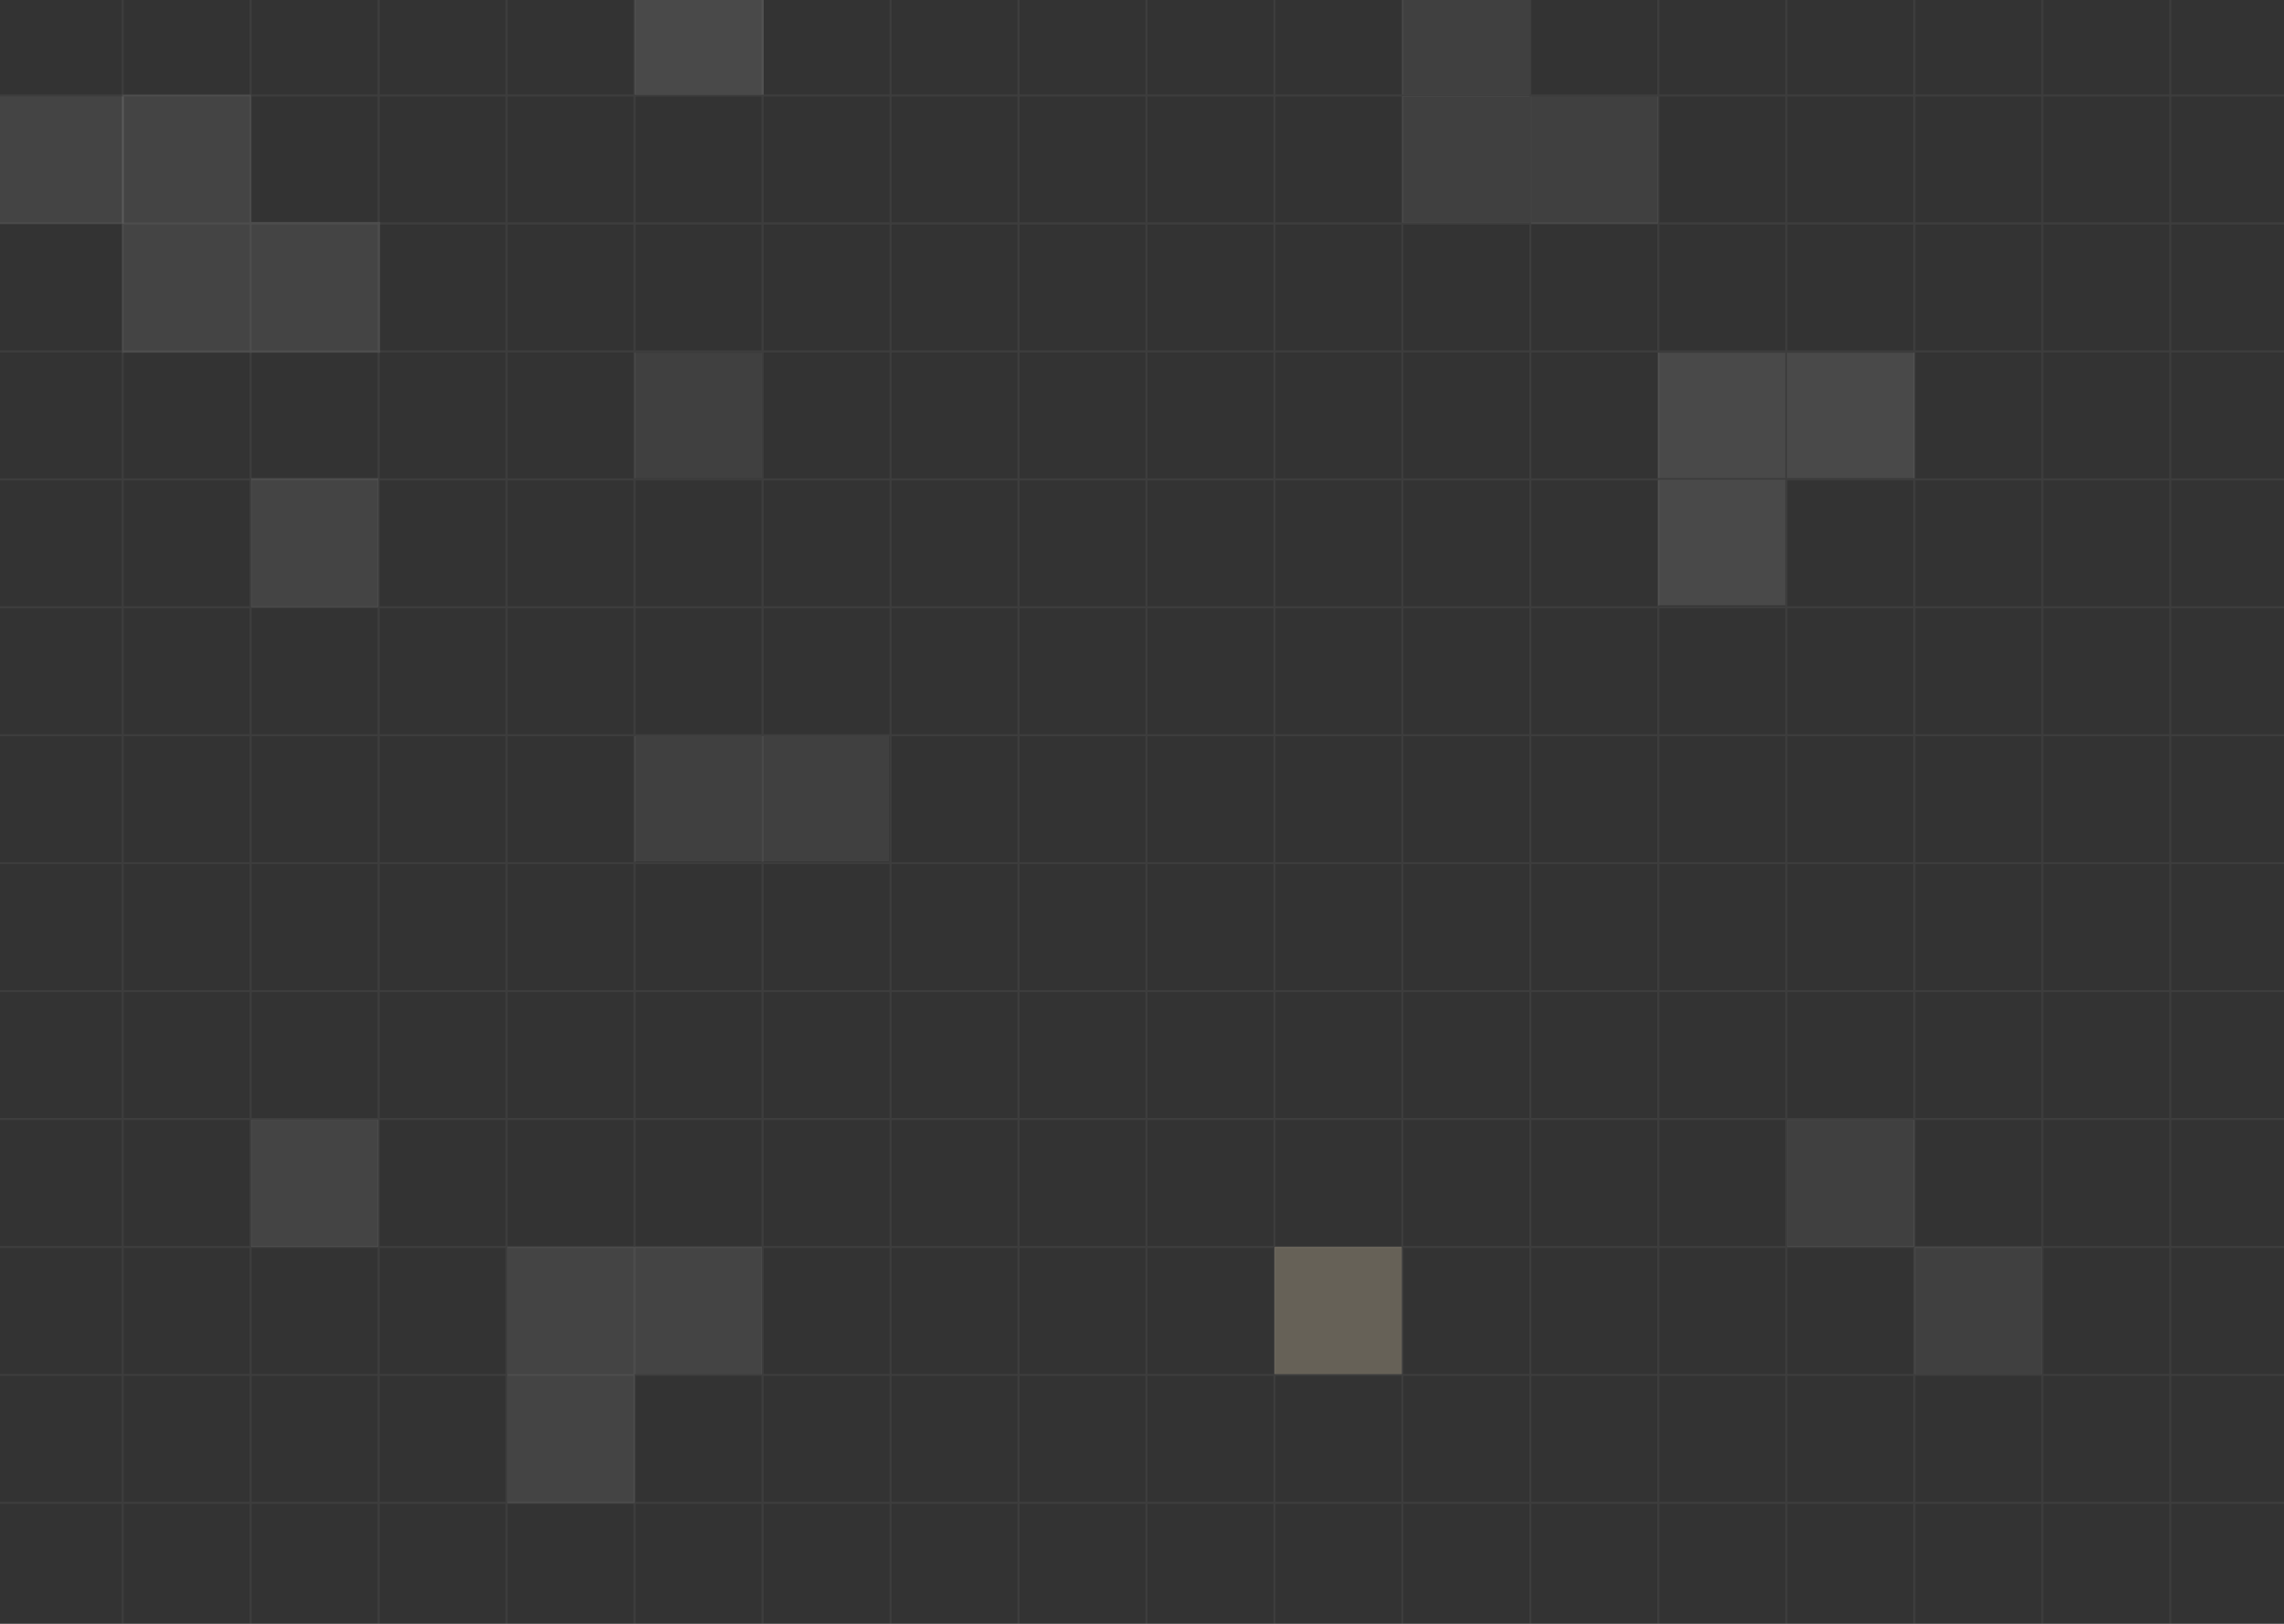 <svg width="1440" height="1024" viewBox="0 0 1440 1024" fill="none" xmlns="http://www.w3.org/2000/svg">
<rect x="0" y="0" width="1440" height="1024" fill="#333333" stroke="none"/>
<g opacity="0.09">
<line x1="-50.617" y1="624.998" x2="1460.96" y2="624.998" stroke="#AAAAAA" stroke-width="1.261"/>
<line x1="-50.617" y1="947.736" x2="1460.96" y2="947.736" stroke="#AAAAAA" stroke-width="1.261"/>
<line x1="-50.617" y1="302.259" x2="1460.96" y2="302.259" stroke="#AAAAAA" stroke-width="1.261"/>
<line x1="-50.617" y1="463.627" x2="1460.96" y2="463.627" stroke="#AAAAAA" stroke-width="1.261"/>
<line x1="-50.617" y1="786.366" x2="1460.96" y2="786.366" stroke="#AAAAAA" stroke-width="1.261"/>
<line x1="-50.617" y1="140.889" x2="1460.96" y2="140.889" stroke="#AAAAAA" stroke-width="1.261"/>
<line x1="-50.617" y1="544.313" x2="1460.96" y2="544.312" stroke="#AAAAAA" stroke-width="1.261"/>
<line x1="-50.617" y1="867.051" x2="1460.96" y2="867.051" stroke="#AAAAAA" stroke-width="1.261"/>
<line x1="-50.617" y1="221.574" x2="1460.96" y2="221.574" stroke="#AAAAAA" stroke-width="1.261"/>
<line x1="-50.617" y1="382.942" x2="1460.96" y2="382.942" stroke="#AAAAAA" stroke-width="1.261"/>
<line x1="-50.617" y1="705.683" x2="1460.96" y2="705.683" stroke="#AAAAAA" stroke-width="1.261"/>
<line x1="-50.617" y1="60.204" x2="1460.96" y2="60.204" stroke="#AAAAAA" stroke-width="1.261"/>
<line x1="642.139" y1="-48.845" x2="642.139" y2="1118.56" stroke="#AAAAAA" stroke-width="1.261"/>
<line x1="319.399" y1="-48.846" x2="319.399" y2="1118.56" stroke="#AAAAAA" stroke-width="1.261"/>
<line x1="964.875" y1="-48.845" x2="964.875" y2="1118.56" stroke="#AAAAAA" stroke-width="1.261"/>
<line x1="1287.62" y1="-48.845" x2="1287.62" y2="1118.56" stroke="#AAAAAA" stroke-width="1.261"/>
<line x1="158.028" y1="-48.845" x2="158.028" y2="1118.56" stroke="#AAAAAA" stroke-width="1.261"/>
<line x1="803.505" y1="-48.845" x2="803.505" y2="1118.56" stroke="#AAAAAA" stroke-width="1.261"/>
<line x1="480.769" y1="-48.845" x2="480.769" y2="1118.56" stroke="#AAAAAA" stroke-width="1.261"/>
<line x1="1126.25" y1="-48.846" x2="1126.25" y2="1118.56" stroke="#AAAAAA" stroke-width="1.261"/>
<line x1="77.345" y1="-48.845" x2="77.345" y2="1118.56" stroke="#AAAAAA" stroke-width="1.261"/>
<line x1="722.822" y1="-48.846" x2="722.822" y2="1118.56" stroke="#AAAAAA" stroke-width="1.261"/>
<line x1="400.082" y1="-48.845" x2="400.081" y2="1118.56" stroke="#AAAAAA" stroke-width="1.261"/>
<line x1="1045.56" y1="-48.845" x2="1045.56" y2="1118.56" stroke="#AAAAAA" stroke-width="1.261"/>
<line x1="1368.3" y1="-48.845" x2="1368.3" y2="1118.56" stroke="#AAAAAA" stroke-width="1.261"/>
<line x1="238.716" y1="-48.845" x2="238.716" y2="1118.56" stroke="#AAAAAA" stroke-width="1.261"/>
<line x1="884.192" y1="-48.845" x2="884.192" y2="1118.56" stroke="#AAAAAA" stroke-width="1.261"/>
<line x1="561.452" y1="-48.845" x2="561.452" y2="1118.56" stroke="#AAAAAA" stroke-width="1.261"/>
<line x1="1206.93" y1="-48.845" x2="1206.93" y2="1118.56" stroke="#AAAAAA" stroke-width="1.261"/>
</g>
<g opacity="0.5">
<rect x="803.564" y="786.309" width="80.226" height="80.226" fill="#FFEAC2" fill-opacity="0.5"/>
<rect x="400.141" y="786.309" width="80.226" height="80.226" fill="#DDDDDD" fill-opacity="0.2"/>
<rect x="1126.76" y="222.433" width="80.226" height="79.08" fill="#DDDDDD" fill-opacity="0.25"/>
<rect x="480.368" y="464.207" width="80.226" height="79.08" fill="#DDDDDD" fill-opacity="0.15"/>
<rect x="1045.39" y="302.659" width="80.226" height="79.08" fill="#DDDDDD" fill-opacity="0.25"/>
<rect x="399.995" y="222.433" width="80.226" height="79.08" fill="#DDDDDD" fill-opacity="0.15"/>
<rect x="1045.39" y="222.433" width="80.226" height="79.08" fill="#DDDDDD" fill-opacity="0.25"/>
<rect x="399.995" y="464.207" width="80.226" height="79.08" fill="#DDDDDD" fill-opacity="0.15"/>
<rect x="319.914" y="786.309" width="80.226" height="80.226" fill="#DDDDDD" fill-opacity="0.2"/>
<rect x="319.914" y="866.535" width="80.226" height="81.372" fill="#DDDDDD" fill-opacity="0.2"/>
<rect x="158.316" y="706.082" width="80.226" height="80.226" fill="#DDDDDD" fill-opacity="0.2"/>
<rect x="965.162" y="60.834" width="80.226" height="80.226" fill="#DDDDDD" fill-opacity="0.15"/>
<rect x="884.059" y="-19.853" width="80.226" height="79.506" fill="#DDDDDD" fill-opacity="0.15"/>
<rect x="884.059" y="60.405" width="80.226" height="80.028" fill="#DDDDDD" fill-opacity="0.15"/>
<rect x="158.316" y="139.915" width="81.372" height="82.518" fill="#DDDDDD" fill-opacity="0.2"/>
<rect x="76.944" y="59.688" width="81.372" height="80.226" fill="#DDDDDD" fill-opacity="0.2"/>
<rect x="-3.283" y="60.834" width="81.372" height="80.226" fill="#DDDDDD" fill-opacity="0.2"/>
<rect x="76.944" y="139.915" width="81.372" height="82.518" fill="#DDDDDD" fill-opacity="0.2"/>
<rect x="400.141" y="-20.538" width="81.372" height="80.226" fill="#DDDDDD" fill-opacity="0.25"/>
<rect x="158.316" y="301.513" width="80.226" height="81.372" fill="#DDDDDD" fill-opacity="0.2"/>
<rect x="1126.76" y="706.082" width="80.226" height="80.226" fill="#DDDDDD" fill-opacity="0.15"/>
<rect x="1206.99" y="786.309" width="80.226" height="80.226" fill="#DDDDDD" fill-opacity="0.15"/>
</g>
</svg>
